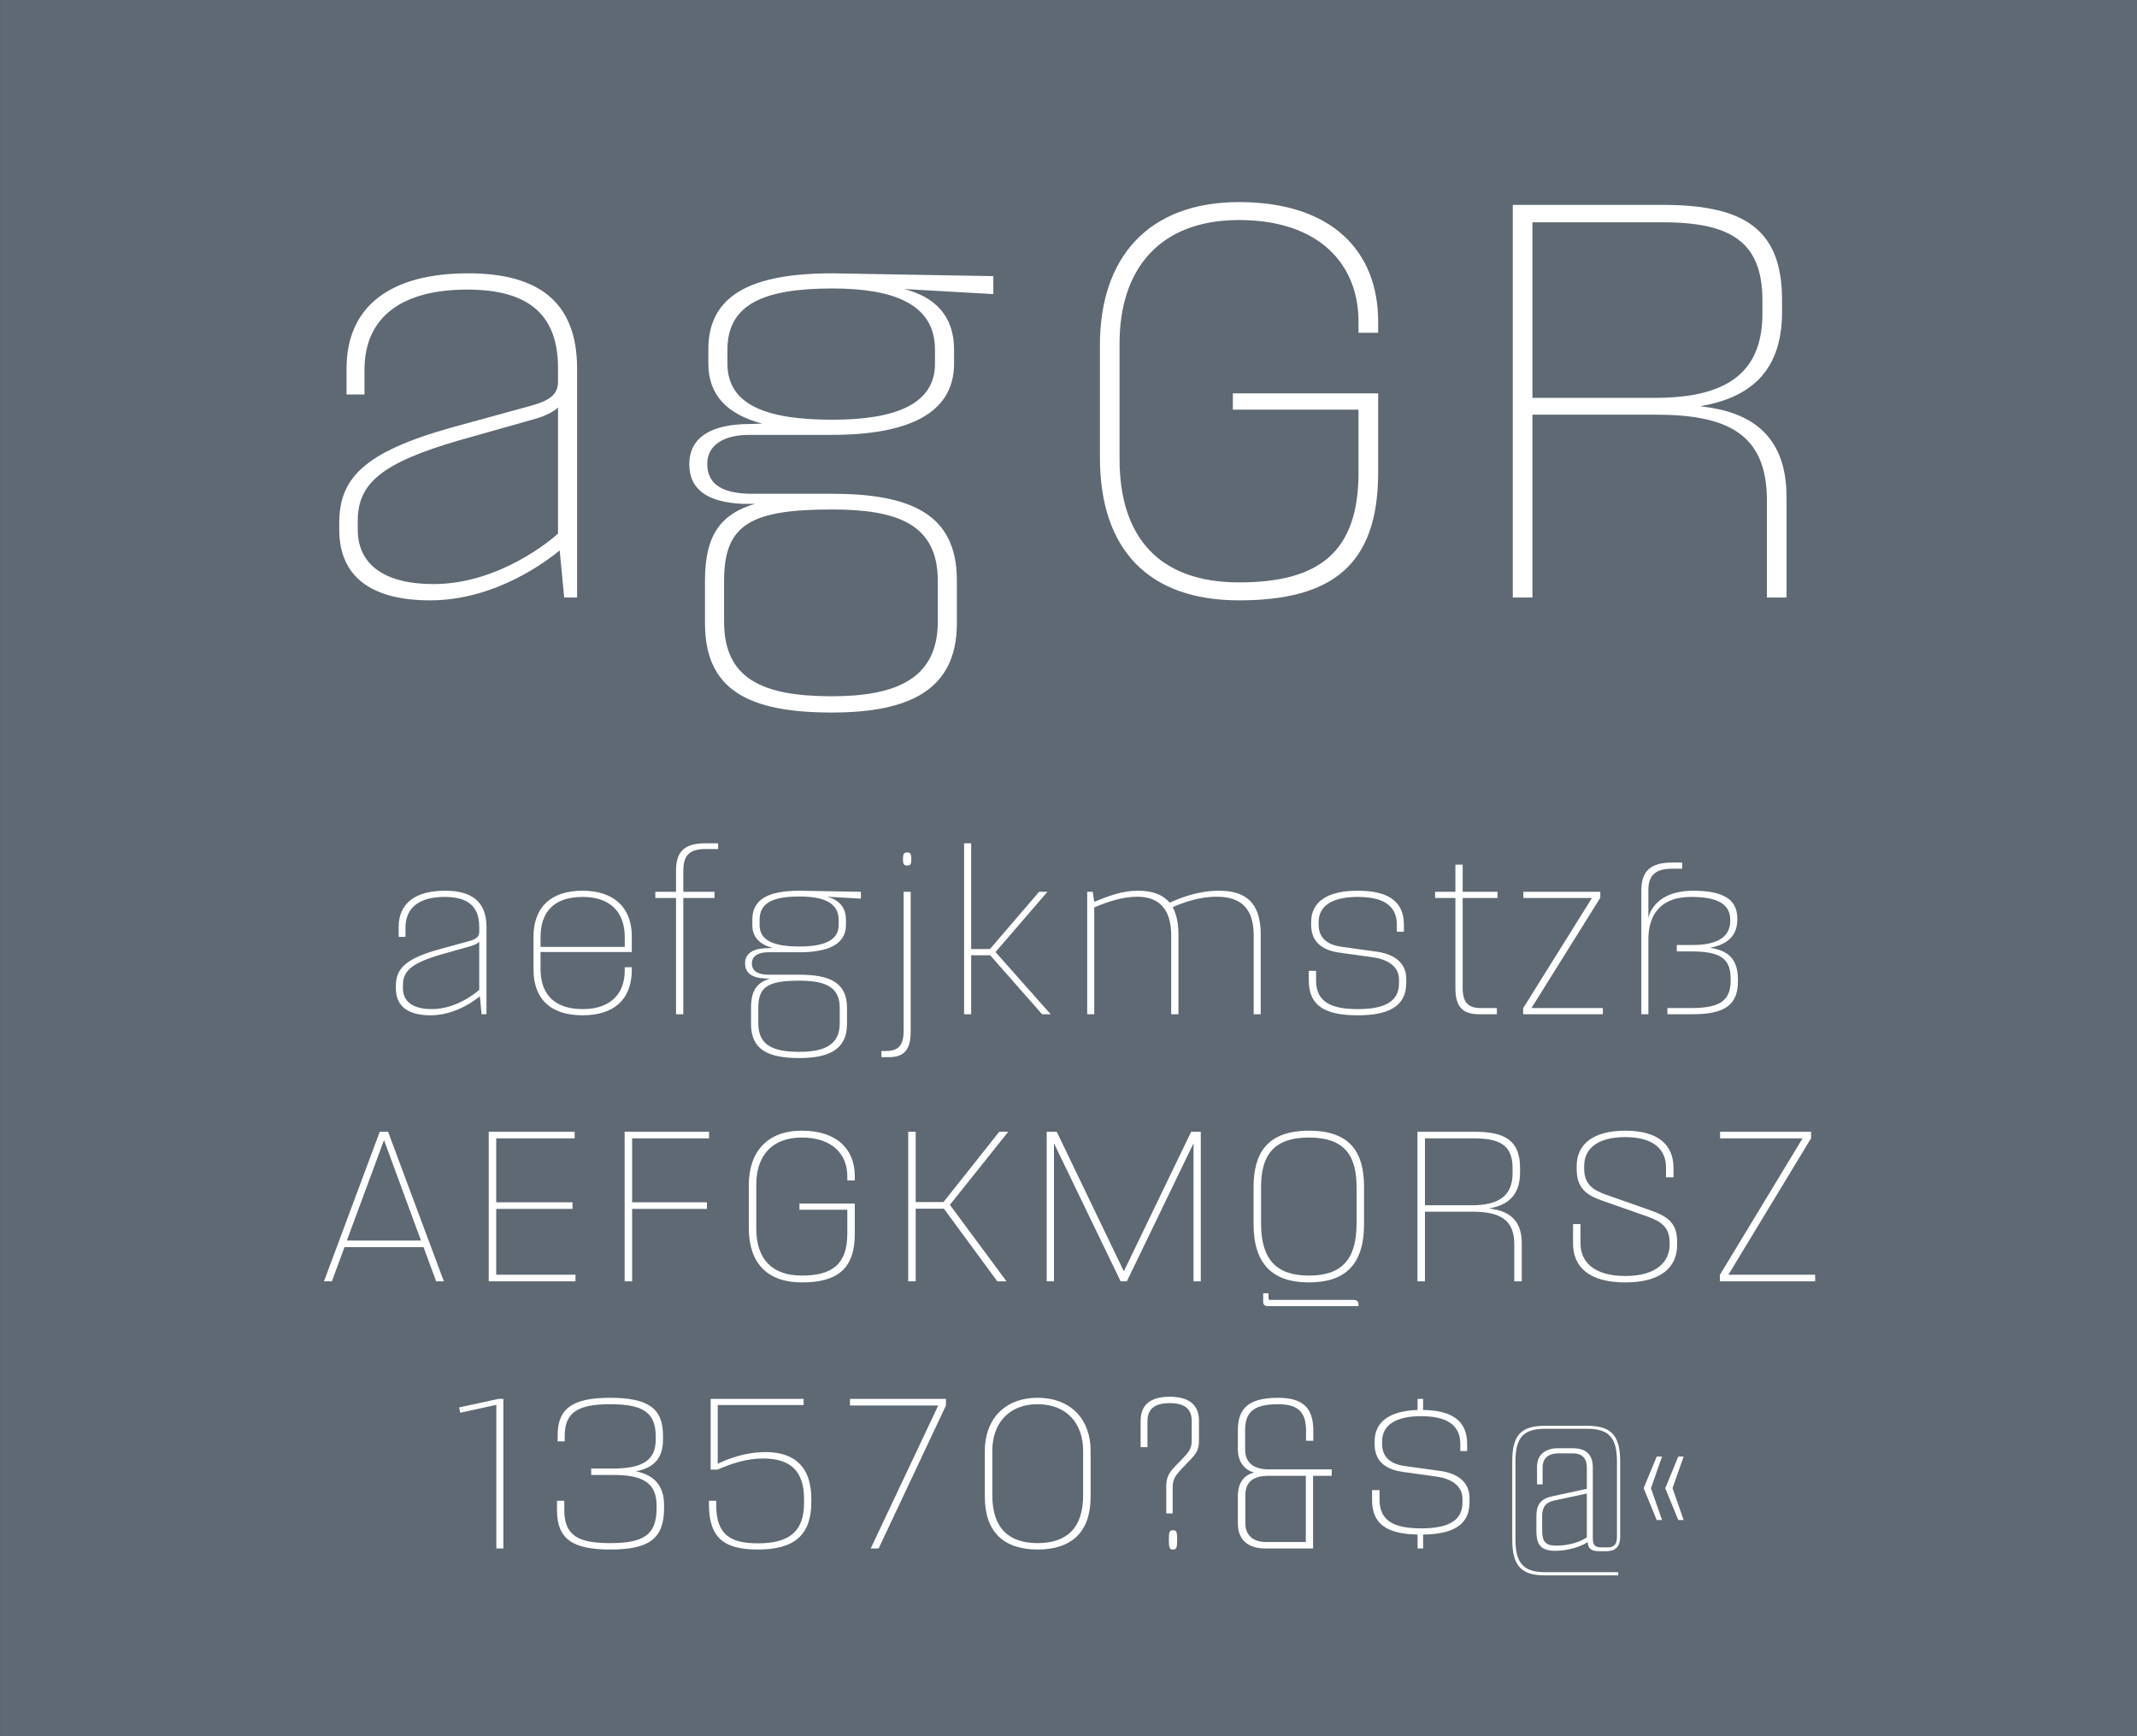 <svg viewBox="0 0 400 325" xmlns="http://www.w3.org/2000/svg" xmlns:serif="http://www.serif.com/" fill-rule="evenodd" clip-rule="evenodd" stroke-linejoin="round" stroke-miterlimit="1.414"><rect x="0" y="0" width="400" height="325" fill="#333333" stroke="none"/><g serif:id="Seite 1"><path fill="#5f6973" fill-rule="nonzero" d="M.014 0H400v324.974H.014z"/><g fill="#fff" fill-rule="nonzero"><path d="M80.51 112.378c12.39 0 22.05-7.56 24.255-9.345l.84 8.82h2.415v-42.84c0-12.6-7.35-17.85-20.37-17.85-14.49 0-22.785 6.09-22.785 17.85v4.83h3.36v-4.62c0-10.08 7.245-15.015 19.215-15.015 10.815 0 17.01 4.095 17.01 14.7v2.52c0 2.52-1.68 3.57-5.04 4.515L84.5 80.038c-16.485 4.62-21 9.555-21 17.85v1.26c0 8.715 5.88 13.23 17.01 13.23zm.63-3.045c-9.345 0-14.175-3.78-14.175-10.185v-1.68c0-6.93 4.41-10.815 18.9-15.015l14.49-4.095c3.15-.945 4.095-2.1 4.095-2.1v23.625c-1.365 1.26-11.13 9.45-23.31 9.45zM155.69 133.378c14.49 0 23.415-4.2 23.415-16.695v-8.085c0-12.495-8.82-16.17-23.415-16.17h-14.91c-5.04 0-8.4-1.47-8.4-5.565 0-3.675 3.255-5.46 7.875-5.46h15.435c14.28 0 22.89-3.99 22.89-13.335v-2.625c0-6.3-3.57-9.87-9.345-11.34l16.695.945v-3.36l-30.135-.525c-15.015 0-23.205 3.99-23.205 14.175v2.73c0 5.88 3.465 9.45 10.08 11.235l-3.78.105c-6.195.315-9.87 2.73-9.87 7.455 0 4.83 3.465 7.14 9.975 7.455h2.31c-6.405 1.89-9.345 5.88-9.345 14.28v8.085c0 12.495 8.19 16.695 23.73 16.695zm.105-54.81c-12.285 0-19.635-2.73-19.635-10.5v-2.625c0-8.505 6.825-11.445 19.635-11.445 11.13 0 19.215 2.73 19.215 11.445v2.625c0 7.56-7.35 10.5-19.215 10.5zm-.105 51.765c-13.125 0-20.16-3.36-20.16-13.965v-7.665c0-10.5 4.935-13.335 20.16-13.335 12.285 0 19.845 2.73 19.845 13.335v7.665c0 10.605-7.665 13.965-19.845 13.965zM231.92 112.378c17.43 0 26.04-6.615 26.04-23.94V73.633h-27.195v3.045h23.52v11.76c0 14.91-7.35 20.58-22.365 20.58-14.91 0-22.365-8.4-22.365-23.1v-21.63c0-13.755 7.35-23.1 22.365-23.1 15.015 0 22.365 8.295 22.365 19.005v2.1h3.675v-2.1c0-13.125-8.61-22.365-26.04-22.365-16.905 0-26.04 10.29-26.04 26.775v21c0 17.325 9.135 26.775 26.04 26.775zM318.23 76.048c8.505-1.47 15.33-5.775 15.33-17.64v-2.31c0-13.65-7.665-17.745-22.365-17.745H283.16v73.5h3.675v-34.23h23.1c13.545 0 20.79 3.675 20.79 16.065v18.165h3.675V93.058c0-12.075-7.245-16.065-16.17-17.01zm-8.4-1.575h-22.995V41.608h24.255c12.495 0 18.795 3.36 18.795 14.595v2.52c0 11.235-6.93 15.75-20.055 15.75zM80.58 190.053c4.72 0 8.4-2.88 9.24-3.56l.32 3.36h.92v-16.32c0-4.8-2.8-6.8-7.76-6.8-5.52 0-8.68 2.32-8.68 6.8v1.84h1.28v-1.76c0-3.84 2.76-5.72 7.32-5.72 4.12 0 6.48 1.56 6.48 5.6v.96c0 .96-.64 1.36-1.92 1.72l-5.68 1.56c-6.28 1.76-8 3.64-8 6.8v.48c0 3.32 2.24 5.04 6.48 5.04zm.24-1.16c-3.56 0-5.4-1.44-5.4-3.88v-.64c0-2.64 1.68-4.12 7.2-5.72l5.52-1.56c1.2-.36 1.56-.8 1.56-.8v9c-.52.48-4.24 3.6-8.88 3.6zM109.06 190.053c5.84 0 9.2-2.96 9.2-8.52v-.48h-1.32v.6c0 4.48-2.76 7.24-7.88 7.24-5.24 0-7.88-2.76-7.88-7.48v-3.2h17.08v-2.96c0-5.4-3.4-8.52-9.2-8.52-6 0-9.2 3.12-9.2 8.64v6.08c0 5.56 3.2 8.6 9.2 8.6zm-7.88-12.8v-1.84c0-4.8 2.6-7.52 7.88-7.52 5.04 0 7.88 2.72 7.88 7.52v1.84h-15.76zM131.98 158.933h2.44v-1.08h-2.44c-3.88 0-5.44 1.6-5.44 5.04v4.04h-3.88v1.16h3.88v21.76h1.36v-21.76h5.84v-1.16h-5.84v-3.92c0-2.84 1.12-4.08 4.08-4.08zM149.62 198.053c5.52 0 8.92-1.6 8.92-6.36v-3.08c0-4.76-3.36-6.16-8.92-6.16h-5.68c-1.92 0-3.2-.56-3.2-2.12 0-1.4 1.24-2.08 3-2.08h5.88c5.44 0 8.72-1.52 8.72-5.08v-1c0-2.4-1.36-3.76-3.56-4.32l6.36.36v-1.28l-11.48-.2c-5.72 0-8.84 1.52-8.84 5.4v1.04c0 2.24 1.32 3.6 3.84 4.28l-1.44.04c-2.36.12-3.76 1.04-3.76 2.84 0 1.84 1.32 2.72 3.8 2.84h.88c-2.44.72-3.56 2.24-3.56 5.44v3.08c0 4.76 3.12 6.36 9.04 6.36zm.04-20.88c-4.68 0-7.48-1.04-7.48-4v-1c0-3.24 2.6-4.36 7.48-4.36 4.24 0 7.32 1.04 7.32 4.36v1c0 2.88-2.8 4-7.32 4zm-.04 19.72c-5 0-7.68-1.28-7.68-5.32v-2.92c0-4 1.88-5.08 7.68-5.08 4.68 0 7.56 1.04 7.56 5.08v2.92c0 4.04-2.92 5.32-7.56 5.32zM169.82 162.013c.56 0 .76-.2.76-1.2s-.2-1.24-.76-1.24c-.6 0-.8.24-.8 1.24s.2 1.2.8 1.2zm-4.84 35.88h1.28c2.64 0 4.2-1 4.2-4.76v-26.2h-1.32v26.04c0 2.8-1.08 3.76-3.32 3.76h-.84v1.16zM195.06 189.853h1.6l-10.32-11.64 9.72-11.28h-1.56l-9.2 10.72h-3.52v-19.8h-1.32v32h1.32v-11.04h3.56l9.72 11.04zM228.14 166.733c-3.76 0-7 1.24-9.2 2.24-1.36-1.6-3.4-2.24-5.92-2.24-2.96 0-5.36.92-8.2 2.08l-.28-1.88h-1.04v22.92h1.32v-20c2.48-1.04 5.28-2 8.04-2 4.12 0 6.36 2.36 6.36 7.24v14.76h1.36v-14.92c0-2.2-.4-3.88-1.08-5.12 1.88-.84 4.88-1.96 8.24-1.96 4.4 0 6.92 2.04 6.92 7.24v14.76h1.32v-14.96c0-6.08-2.96-8.16-7.84-8.16zM254.14 190.053c5.68 0 9.08-1.64 9.08-6.04v-.8c0-2.76-1.96-4.6-5.6-5.08l-6.32-.88c-3.28-.4-4.48-2-4.48-4.2v-.44c0-3.16 2.72-4.72 7.28-4.72 4.32 0 7.36 1.28 7.36 5.2v1.32h1.32v-1.32c0-4.68-3.36-6.36-8.68-6.36-5.56 0-8.68 2-8.68 5.88v.52c0 2.84 1.68 4.72 5.36 5.2l6.08.84c3.24.44 5 1.96 5 4.16v.76c0 3.52-2.92 4.8-7.72 4.8-4.96 0-7.8-1.32-7.8-5.36v-1.8h-1.36v1.84c0 4.72 3.08 6.48 9.16 6.48zM280.3 168.093v-1.16h-6.52v-5.08h-1.36v5.08h-3.8v1.16h3.8v16.92c0 3.76 1.68 4.84 4.44 4.84h3.32v-1.16h-3.04c-2.24 0-3.36-.96-3.36-3.76v-16.84h6.52zM286.66 188.693l12.88-20.64v-1.12h-14.4v1.16h12.84l-12.88 20.64v1.12h14.92v-1.16h-13.36zM320.06 177.413c3.44-.64 5.12-2.36 5.12-5.28v-.24c0-3.6-2.72-5.16-8.28-5.16-5.04 0-7.64 2.32-8.36 5.04v-5.28c0-2.84 1.64-3.88 4.36-3.88h1.96v-1.16h-1.76c-4.12 0-5.88 1.56-5.88 5.24v23.16h1.32v-14.04c0-3.64 1.48-7.92 8.04-7.92 4.8 0 7.28 1.28 7.28 4.28v.2c0 3.04-2.4 4.52-7.08 4.52h-2.92v1.2h2.6c5.52 0 7.48 1.28 7.48 5.12v.36c0 3.72-2 5.12-7.36 5.12h-4.48v1.16h4.72c6.04 0 8.48-1.76 8.48-6.16v-.36c0-3.76-1.76-5.4-5.24-5.92zM81.64 239.853h1.44l-10.44-28h-1.56l-10.44 28h1.48l2.36-6.4h14.8l2.36 6.4zm-16.72-7.64l6.96-18.8 6.92 18.8H64.92zM92.88 238.613v-12.32h14.28v-1.24H92.88v-11.96h14.68v-1.24H91.48v28h16.24v-1.24H92.88zM132.72 213.093v-1.24h-15.8v28h1.4v-13.56h14v-1.24h-14v-11.96h14.4zM150.08 240.053c6.64 0 9.92-2.52 9.92-9.12v-5.64h-10.36v1.16h8.96v4.48c0 5.68-2.8 7.84-8.52 7.84-5.68 0-8.52-3.2-8.52-8.8v-8.24c0-5.24 2.8-8.8 8.52-8.8s8.52 3.16 8.52 7.24v.8h1.4v-.8c0-5-3.28-8.52-9.92-8.52-6.44 0-9.92 3.92-9.92 10.2v8c0 6.6 3.48 10.2 9.92 10.2zM188.72 211.853h-1.68l-10.44 13.16h-5.2v-13.16H170v28h1.4v-13.6h5.28l10 13.6h1.72l-10.6-14.32 10.92-13.68zM222.96 211.853l-12.6 26.12-12.56-26.12h-1.88v28h1.36v-25.84l12.48 25.84h1.16l12.48-25.84v25.84h1.36v-28h-1.8zM245 240.053c6.8 0 10.32-3.36 10.32-10.92v-6.92c0-6.32-2.4-10.56-10.32-10.56-7.84 0-10.36 4.24-10.36 10.56v6.92c0 7.56 3.64 10.92 10.36 10.92zm0-1.28c-5.88 0-8.96-2.8-8.96-9.76v-6.76c0-5.64 2.04-9.32 8.96-9.32 6.96 0 8.92 3.68 8.92 9.32v6.76c0 6.96-2.96 9.76-8.92 9.76zm-7.64 5.72h16.92v-.36c0-.48-.28-.8-.92-.8h-15.48c-.36 0-.44-.04-.44-.36v-.88h-1v1.6c0 .52.28.8.92.8zM278.68 226.213c3.24-.56 5.84-2.2 5.84-6.72v-.88c0-5.2-2.92-6.76-8.52-6.76h-10.68v28h1.4v-13.04h8.8c5.16 0 7.92 1.4 7.92 6.12v6.92h1.4v-7.16c0-4.6-2.76-6.12-6.16-6.48zm-3.2-.6h-8.76v-12.52h9.24c4.76 0 7.16 1.28 7.16 5.56v.96c0 4.28-2.64 6-7.64 6zM304.24 240.053c6.8 0 9.68-2.96 9.68-7v-.6c0-3.24-1.44-4.64-4.84-5.84l-8.4-2.96c-2.64-.92-4.16-2.04-4.16-4.96v-.4c0-3.28 2.48-5.44 7.72-5.44 5.04 0 7.6 2.16 7.6 5.64v1.88h1.4v-1.76c0-4.32-2.88-6.96-9-6.96-6.2 0-9.12 2.64-9.12 6.64v.52c0 3.36 1.56 4.8 4.64 5.88l8.64 3.04c2.56.92 4.12 2 4.12 4.88v.36c0 3.28-2.56 5.88-8.28 5.88-5.84 0-8.4-2.6-8.4-6.08v-3.64h-1.4v3.64c0 4.32 2.92 7.28 9.8 7.28zM323.52 238.613l15.48-25.56v-1.2h-17.04v1.24h15.44l-15.48 25.56v1.2h17.84v-1.24h-16.24zM92.9 289.853h1.32v-28h-.88l-7.4 1.6.2 1 6.76-1.48v26.88zM119.02 275.413c3.08-.56 5.08-2.24 5.08-5.88v-.84c0-5.16-2.92-7.04-9.92-7.04-6.88 0-9.8 1.92-9.8 6.96v1.2h1.32v-1.04c0-4.48 2.6-5.92 8.48-5.92 6 0 8.56 1.4 8.56 6.08v.52c0 4-2.6 5.44-8.04 5.44h-4.04v1.2h4.12c5.44 0 8.12 1.4 8.12 5.72v.52c0 5.08-2.56 6.52-8.72 6.52-5.96 0-8.56-1.4-8.56-6.24v-1.68h-1.36v1.76c0 5.4 2.92 7.36 9.96 7.36 7.12 0 10.08-1.92 10.08-7.72v-.56c0-4.12-2.32-5.76-5.28-6.36zM143.26 271.813c-4.88 0-8.92 2.2-8.92 2.2v-11h16.08v-1.16h-17.4v13.24h1.28c2.56-1.08 5.28-2.08 8.52-2.08 5.08 0 7.68 2.28 7.68 7.6v.68c0 5.36-2.72 7.6-8.64 7.6-5.24 0-7.8-1.68-7.8-7.2v-.76h-1.36v.64c0 6.4 2.92 8.48 9.16 8.48 7.04 0 10-2.88 10-8.92v-.56c0-5.88-3-8.76-8.6-8.76zM162.98 289.853h1.48l12.6-26.76v-1.24H159.1v1.24h16.52l-12.64 26.76zM194.22 290.053c6.4 0 9.92-3.32 9.92-9.88v-8.64c0-5.64-3.52-9.88-9.92-9.88-6.36 0-9.88 4.24-9.88 9.88v8.64c0 6.56 3.52 9.88 9.88 9.88zm0-1.2c-5.44 0-8.48-2.84-8.48-8.96v-8.32c0-5.08 3.04-8.72 8.48-8.72 5.48 0 8.52 3.64 8.52 8.72v8.32c0 6.12-3.04 8.96-8.52 8.96zM218.3 283.293h1.2v-4.88c0-1.32.36-2.04 1.44-3.2l1.36-1.44c1.56-1.56 2.12-2.28 2.12-4.12v-3.76c0-2.76-1.68-4.44-5.48-4.44-3.76 0-5.44 1.64-5.44 4.52v4.92h1.28v-4.84c0-2.24 1.24-3.4 4.16-3.4s4.12 1.16 4.12 3.36v3.68c0 1.44-.52 2.12-1.72 3.36l-1.4 1.44c-1.32 1.4-1.64 2.24-1.64 3.84v4.96zm1.24 6.76c.64 0 .8-.28.8-1.8 0-1.6-.16-1.8-.8-1.8-.6 0-.76.2-.76 1.8 0 1.52.16 1.8.76 1.8zM237.54 275.053c-2.92 0-4.48-1.28-4.48-3.72v-3.64c0-3.28 1.52-4.84 6.12-4.84 3.72 0 5.28 1.4 5.28 4.92v1.92h1.36v-1.88c0-4.16-1.8-6.16-6.6-6.16-5.68 0-7.52 2.12-7.52 6.08v3.52c0 2.52 1.36 3.96 3.08 4.4-1.72.36-3.08 1.68-3.08 4.4v5.16c0 2.88 1.8 4.64 5.08 4.64h9v-13.6h3.48v-1.2h-11.72zm6.88 13.6h-7.4c-2.44 0-3.92-1.24-3.92-3.52v-5.24c0-2.52 1.52-3.64 4.32-3.64h7v12.4zM269.5 275.333l-6.36-.88c-3.24-.4-4.44-2-4.44-4.2v-.44c0-3.16 2.72-4.72 7.28-4.72 4.28 0 7.36 1.28 7.36 5.2v1.32h1.28v-1.32c0-4.56-3.12-6.28-8.24-6.36v-2.08h-1.04v2.08c-5.16.16-8.04 2.16-8.04 5.88v.52c0 2.84 1.64 4.72 5.36 5.2l6.04.84c3.28.44 5.04 1.96 5.04 4.16v.76c0 3.52-2.96 4.8-7.72 4.8-4.96 0-7.8-1.32-7.8-5.36v-1.8h-1.4v1.84c0 4.56 2.84 6.36 8.52 6.48v2.6h1.04v-2.6c5.48-.08 8.68-1.72 8.68-6.04v-.8c0-2.76-1.92-4.6-5.56-5.08zM289.18 294.893h13.72v-.6h-13.72c-4.12 0-5.52-1.8-5.52-6.16v-14.6c0-4.32 1.4-6.08 5.52-6.08h7.96c4.12 0 5.52 1.8 5.52 6.16v14.08c0 1.56-.72 1.96-1.76 1.96h-1.08c-1.32 0-1.68-.4-1.68-1.8v-13.16c0-2.28-1.16-3.6-3.72-3.6h-2.76c-2.48 0-3.96 1.28-3.96 3.44v3.32h1.04v-3.2c0-1.68 1.08-2.6 3-2.6h2.64c1.88 0 2.64 1.04 2.64 2.68v3.96l-6.48 1.4c-2.28.48-2.96 1.72-2.96 3.68v2.88c0 2.76 1.08 3.64 3.56 3.64 2.6 0 5.04-.92 6.04-1.64.08 1.2.6 1.72 2.24 1.72h1.08c1.68 0 2.76-.6 2.76-2.76v-14c0-4.76-1.52-6.72-6.12-6.72h-7.96c-4.6 0-6.12 1.88-6.12 6.64v14.6c0 4.8 1.52 6.76 6.12 6.76zm2.16-5.56c-2 0-2.68-.68-2.68-2.84v-2.68c0-1.44.44-2.52 2.2-2.92l6.16-1.32v8.2c-.92.72-3.24 1.56-5.68 1.56zM310.1 284.533h1l-2.08-5.96 2.08-5.92h-1l-2.44 5.92 2.44 5.96zm4.04 0h1l-2.08-5.96 2.08-5.92h-1l-2.44 5.92 2.44 5.96z"/></g></g></svg>